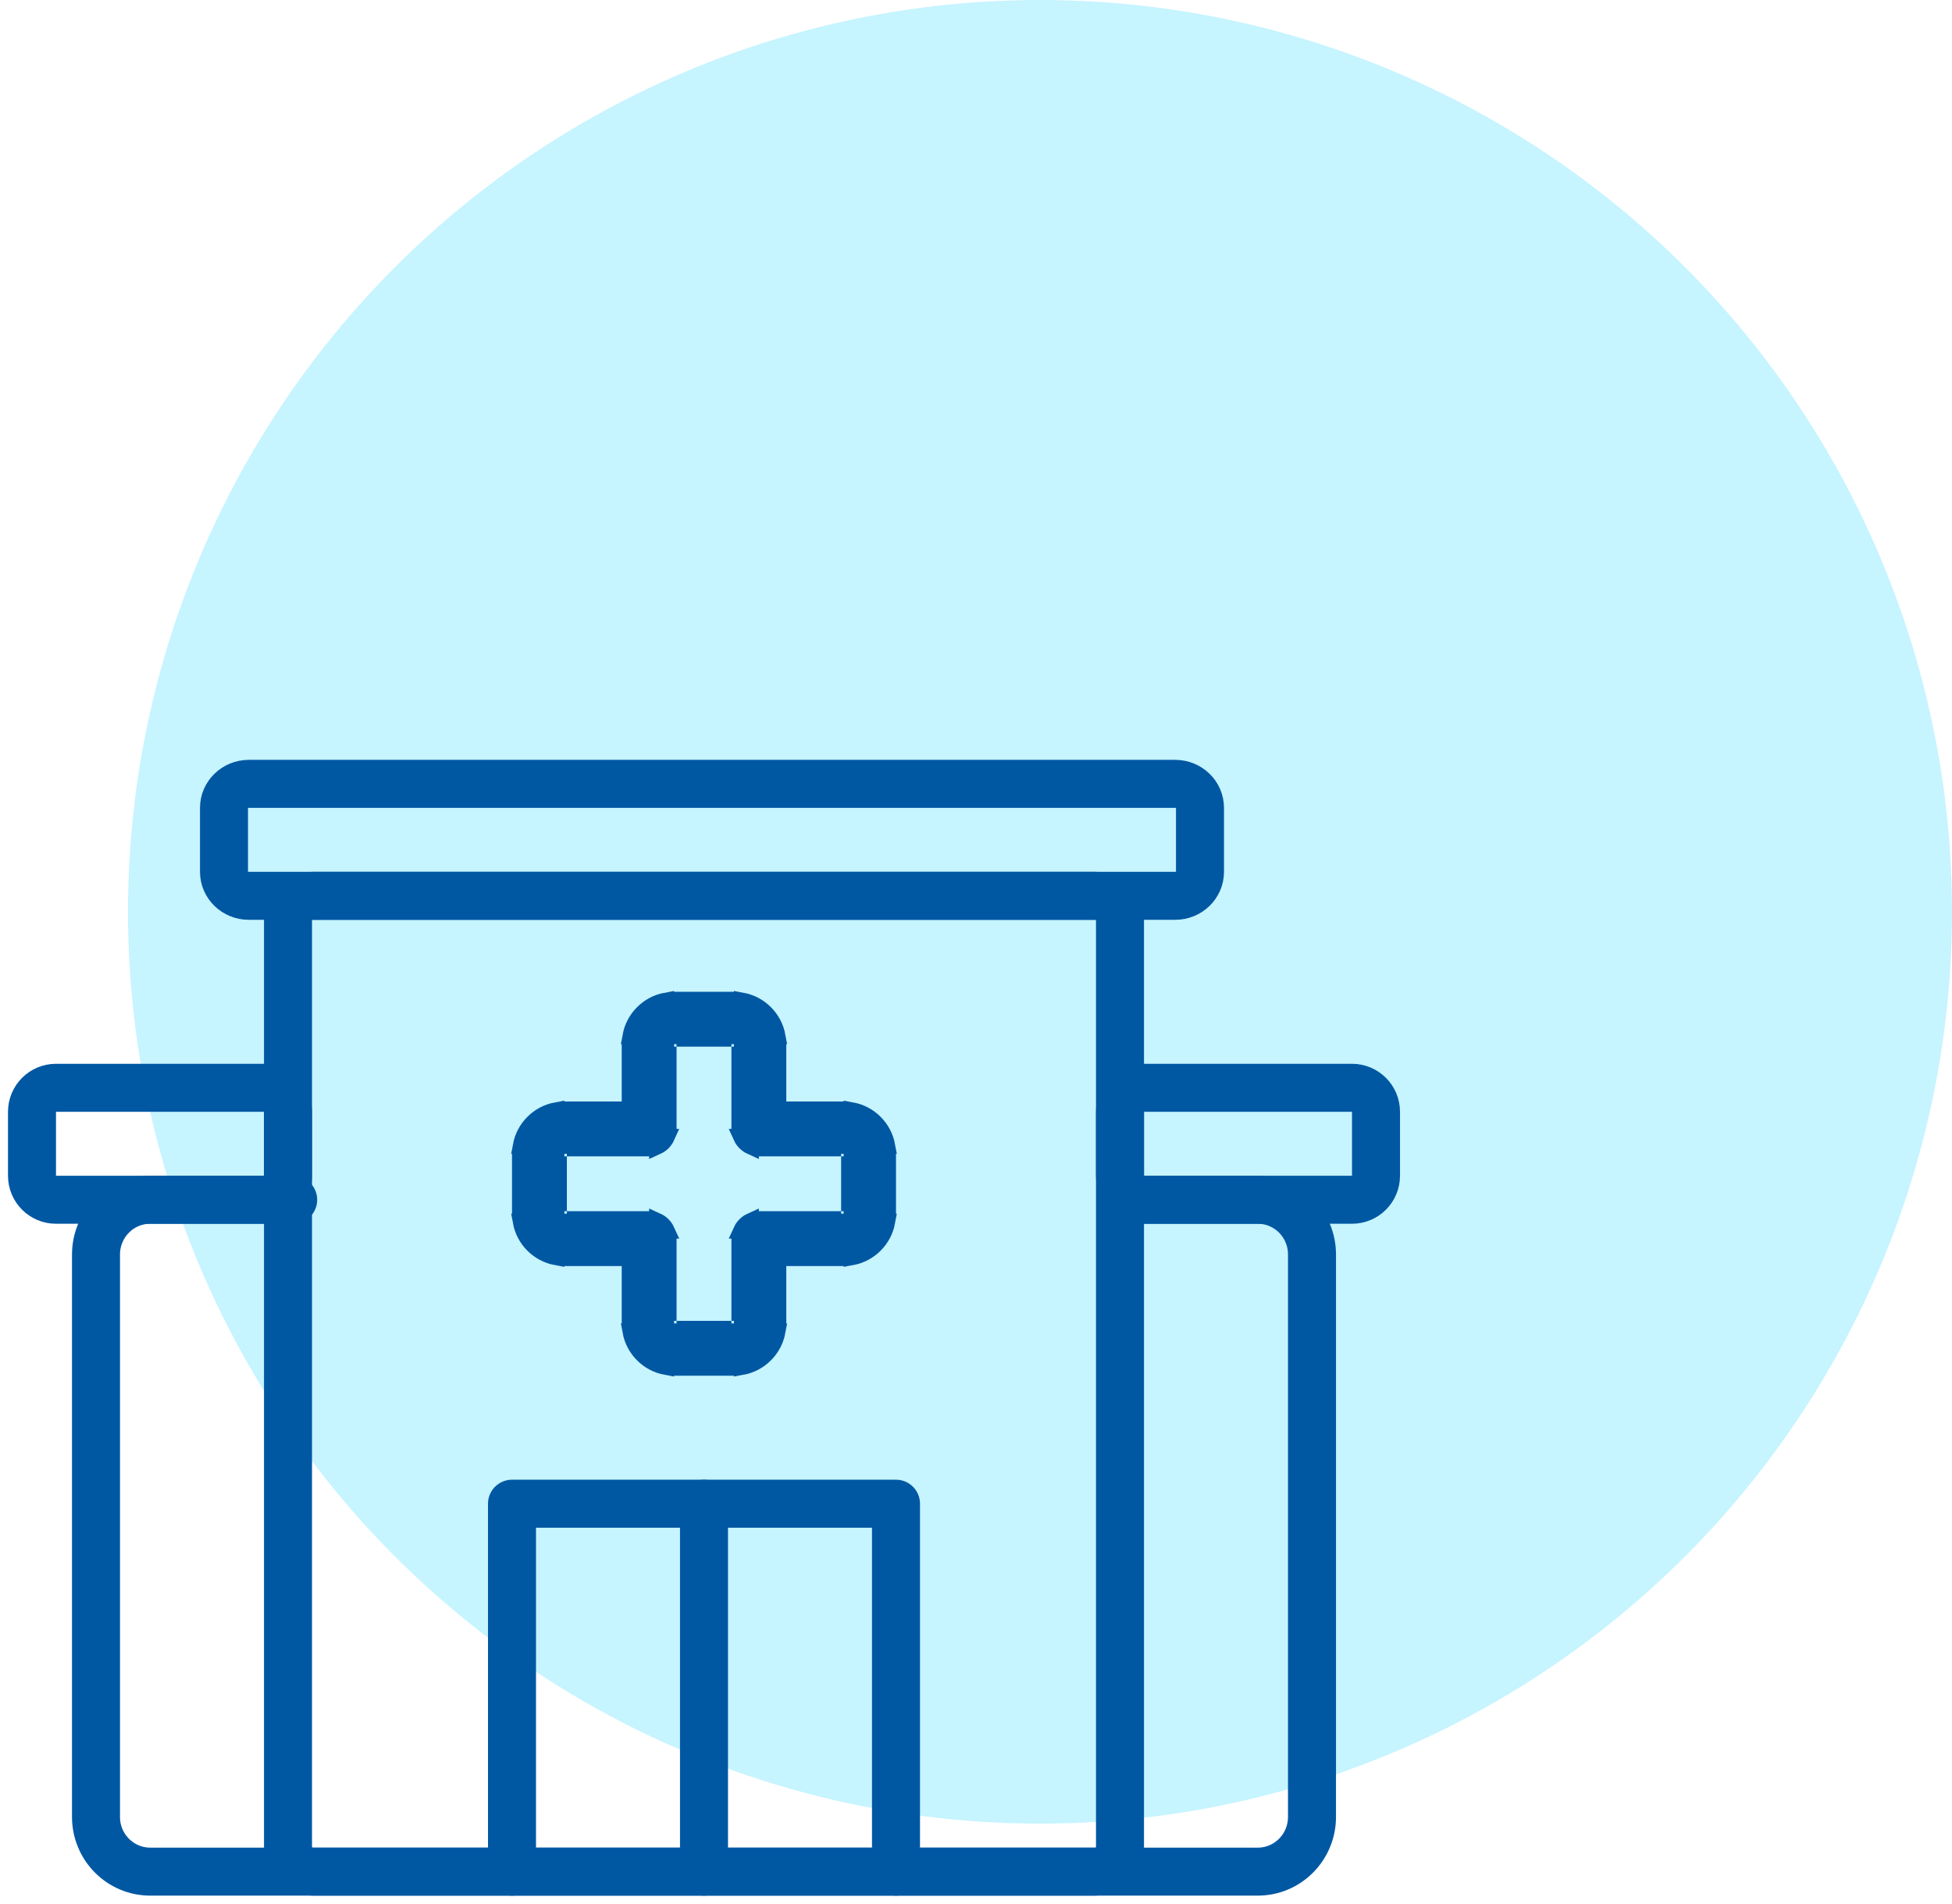 <?xml version="1.0" encoding="UTF-8"?> <svg xmlns="http://www.w3.org/2000/svg" width="122" height="119" viewBox="0 0 122 119" fill="none"><circle opacity="0.6" cx="65" cy="57" r="57" fill="#A1ECFF"></circle><path d="M68.44 56H19.56C18.698 56 18 56.694 18 57.551V115.449C18 116.306 18.698 117 19.56 117H68.44C69.302 117 70 116.306 70 115.449V57.551C70 56.694 69.302 56 68.44 56Z" stroke="#0058A3" stroke-width="3" stroke-linecap="round" stroke-linejoin="round"></path><path d="M18.324 75H9.389C7.517 75 6 76.532 6 78.422V113.578C6 115.468 7.517 117 9.389 117H78.611C80.483 117 82 115.468 82 113.578V78.422C82 76.532 80.483 75 78.611 75H70.446" stroke="#0058A3" stroke-width="3" stroke-linecap="round" stroke-linejoin="round"></path><path d="M56 117V94H32V117" stroke="#0058A3" stroke-width="3" stroke-linecap="round" stroke-linejoin="round"></path><path d="M73.449 49H15.551C14.694 49 14 49.672 14 50.5V54.5C14 55.328 14.694 56 15.551 56H73.449C74.306 56 75 55.328 75 54.5V50.5C75 49.672 74.306 49 73.449 49Z" stroke="#0058A3" stroke-width="3" stroke-linecap="round" stroke-linejoin="round"></path><path d="M16.5 68H3.5C2.672 68 2 68.672 2 69.5V73.5C2 74.328 2.672 75 3.5 75H16.5C17.328 75 18 74.328 18 73.5V69.5C18 68.672 17.328 68 16.5 68Z" stroke="#0058A3" stroke-width="3" stroke-linecap="round" stroke-linejoin="round"></path><path d="M84.5 68H71.5C70.672 68 70 68.672 70 69.5V73.5C70 74.328 70.672 75 71.5 75H84.5C85.328 75 86 74.328 86 73.5V69.5C86 68.672 85.328 68 84.5 68Z" stroke="#0058A3" stroke-width="3" stroke-linecap="round" stroke-linejoin="round"></path><path d="M45.214 83.071V83.228H45.37V85.5H42.63V83.228H42.785V83.071H45.214ZM41.63 83.228V85.452C40.5 85.246 39.61 84.358 39.404 83.228H41.63ZM48.595 83.228C48.389 84.357 47.5 85.246 46.37 85.452V83.228H48.595ZM46.929 77.929V79.643H48.643V82.228H46.37V82.071H46.214V77.929H46.929ZM41.785 77.929V82.071H41.63V82.228H39.357V79.643H41.071V77.929H41.785ZM52.071 76.214V76.37H52.227V78.643H49.643V76.929H47.929V76.214H52.071ZM48.643 77.929V78.643H47.929V77.929H48.643ZM40.071 77.929V78.643H39.357V77.929H40.071ZM40.071 76.214V76.929H38.357V78.643H35.773V76.37H35.929V76.214H40.071ZM34.773 76.37V78.596C33.642 78.39 32.754 77.5 32.548 76.37H34.773ZM55.452 76.37C55.246 77.5 54.358 78.39 53.227 78.596V76.37H55.452ZM46.929 76.929H46.322C46.444 76.66 46.66 76.444 46.929 76.322V76.929ZM41.071 76.322C41.34 76.444 41.555 76.66 41.677 76.929H41.071V76.322ZM55.5 72.63V75.37H53.227V75.214H53.071V72.786H53.227V72.63H55.5ZM34.773 72.63V72.786H34.929V75.214H34.773V75.37H32.5V72.63H34.773ZM52.227 69.357V71.63H52.071V71.786H47.929V71.071H49.643V69.357H52.227ZM38.357 69.357V71.071H40.071V71.786H35.929V71.63H35.773V69.357H38.357ZM46.929 71.071V71.677C46.66 71.555 46.444 71.34 46.322 71.071H46.929ZM41.677 71.071C41.617 71.203 41.534 71.325 41.43 71.43C41.325 71.534 41.203 71.616 41.071 71.676V71.071H41.677ZM53.227 69.403C54.358 69.609 55.246 70.5 55.452 71.63H53.227V69.403ZM34.773 71.63H32.548C32.754 70.5 33.642 69.609 34.773 69.403V71.63ZM48.643 69.357V70.071H47.929V69.357H48.643ZM48.643 65.772V68.357H46.929V70.071H46.214V65.929H46.37V65.772H48.643ZM41.63 65.772V65.929H41.785V70.071H41.071V68.357H39.357V65.772H41.63ZM40.071 69.357V70.071H39.357V69.357H40.071ZM45.37 62.5V64.772H45.214V64.929H42.785V64.772H42.63V62.5H45.37ZM46.37 62.547C47.5 62.753 48.389 63.642 48.595 64.772H46.37V62.547ZM41.63 64.772H39.404C39.61 63.642 40.5 62.753 41.63 62.547V64.772Z" fill="#0058A3" stroke="#0058A3"></path><path d="M44 94V117" stroke="#0058A3" stroke-width="3" stroke-linecap="round" stroke-linejoin="round"></path></svg> 